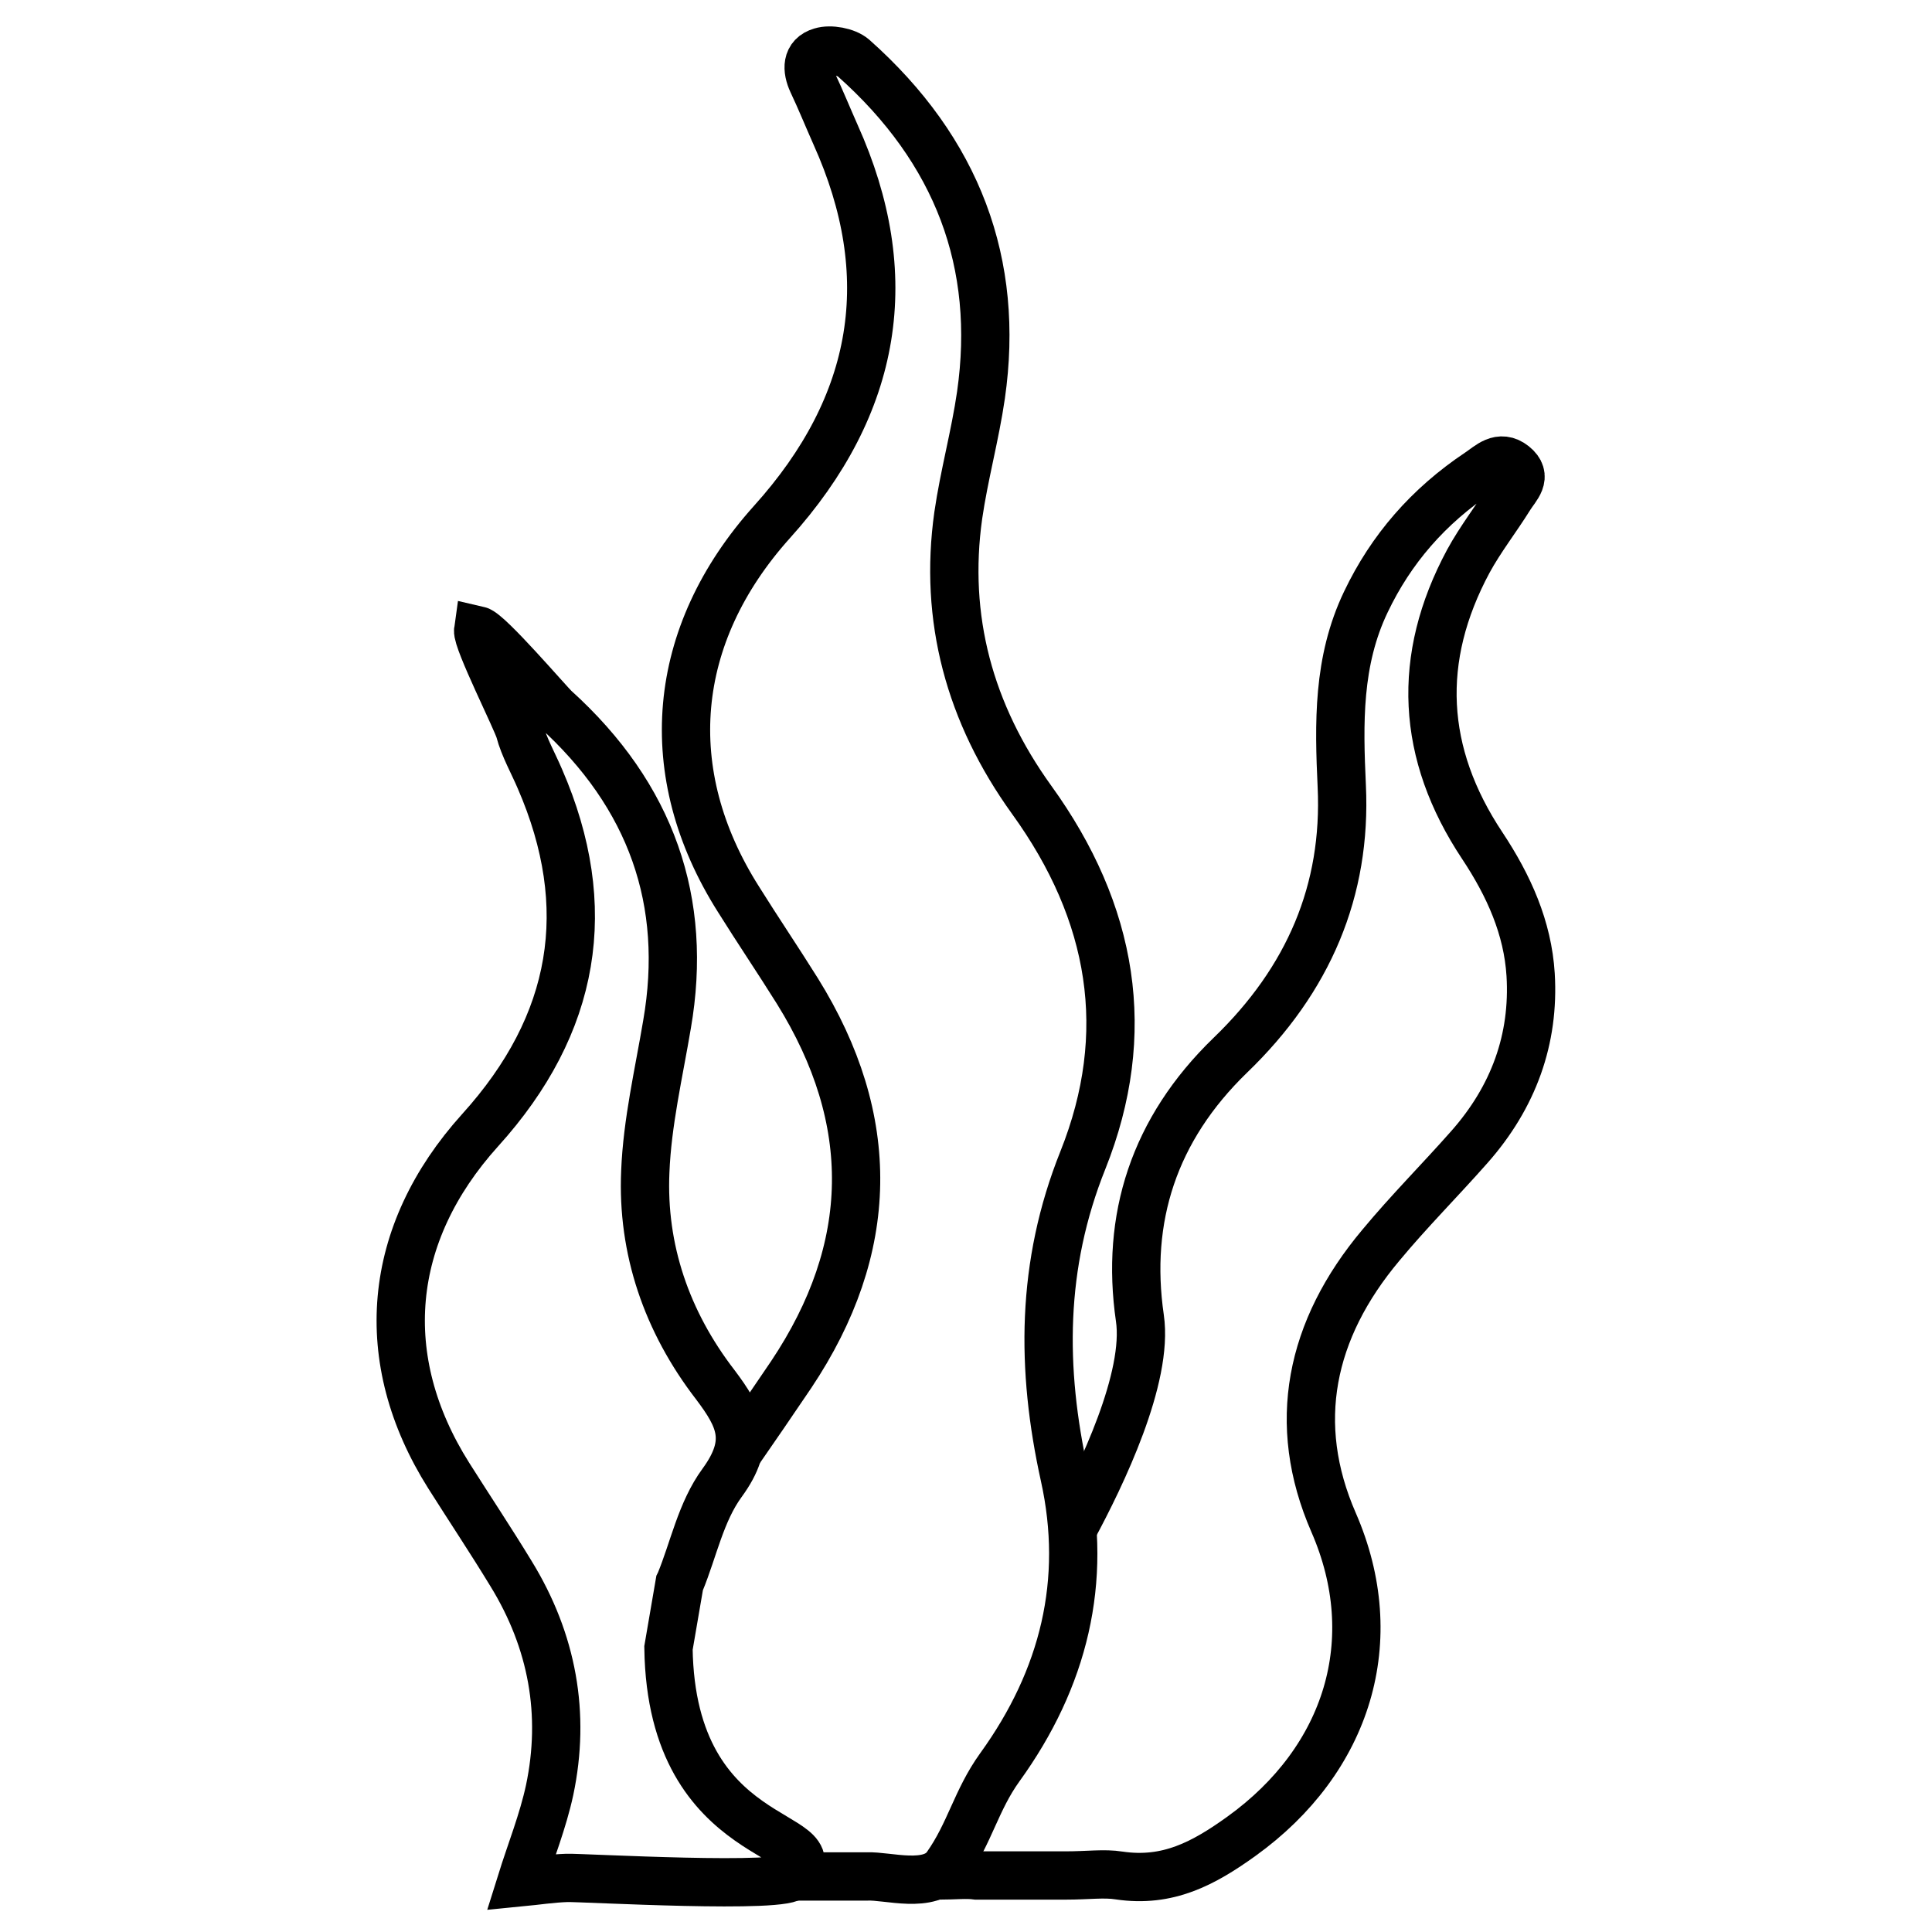 <?xml version="1.0" encoding="UTF-8"?>
<svg width="40" height="40" id="Capa_1" data-name="Capa 1" xmlns="http://www.w3.org/2000/svg" viewBox="0 0 40 40">
  <path d="M14.08,32.76c.28-.68.43-1.46.87-2.06.62-.85.38-1.34-.14-2.03-1.01-1.31-1.52-2.81-1.45-4.41.04-1.02.28-2.04.45-3.05.44-2.54-.32-4.73-2.32-6.54-.14-.13-1.37-1.57-1.59-1.62-.03.21.81,1.88.86,2.08.09.34.28.67.42,1,1.15,2.65.75,5.07-1.24,7.27-1.94,2.15-2.17,4.74-.65,7.15.43.68.87,1.34,1.29,2.03.86,1.4,1.13,2.91.8,4.48-.14.65-.39,1.27-.59,1.91.31-.03.63-.08.95-.09.3-.01,4.62.24,4.68-.05.93-.95-2.52-.5-2.58-4.71l.23-1.34Z" fill="none" stroke="#000" stroke-miterlimit="10"/>
  <path d="M15.25,30.11c.34-.49.8-1.16,1.13-1.65,1.75-2.62,1.79-5.27.13-7.94-.4-.64-.82-1.26-1.22-1.9-1.66-2.62-1.41-5.47.69-7.81,2.2-2.44,2.63-5.11,1.32-8.02-.16-.36-.31-.73-.48-1.09-.12-.26-.13-.54.18-.63.19-.06.52,0,.67.13,2.16,1.92,3.03,4.26,2.64,6.98-.12.83-.35,1.66-.47,2.49-.3,2.13.23,4.1,1.52,5.89,1.69,2.34,2.11,4.83,1.06,7.46-.87,2.17-.87,4.32-.38,6.54.48,2.17-.01,4.19-1.34,6.03-.49.68-.62,1.36-1.1,2.04-.34.49-1.22.2-1.65.22h-1.64" fill="none" stroke="#000" stroke-miterlimit="10"/>
  <path d="M22.21,31.65c.6-1.11,1.57-3.13,1.39-4.36-.3-2.07.29-3.91,1.87-5.44,1.63-1.57,2.41-3.42,2.31-5.57-.06-1.3-.09-2.59.5-3.82.52-1.09,1.29-1.98,2.34-2.68.21-.14.43-.38.72-.15.3.24.05.45-.08.66-.28.45-.61.87-.86,1.33-1.08,2.01-.98,3.98.29,5.89.55.83.94,1.7,1,2.67.08,1.33-.35,2.53-1.27,3.57-.6.68-1.25,1.33-1.83,2.03-1.47,1.75-1.87,3.7-.98,5.74,1.06,2.43.3,4.91-1.91,6.5-.78.56-1.52.96-2.53.81-.31-.05-.64,0-1.11,0h-1.84c-.22-.03-.44,0-.8,0" fill="none" stroke="#000" stroke-miterlimit="10"/>
</svg>